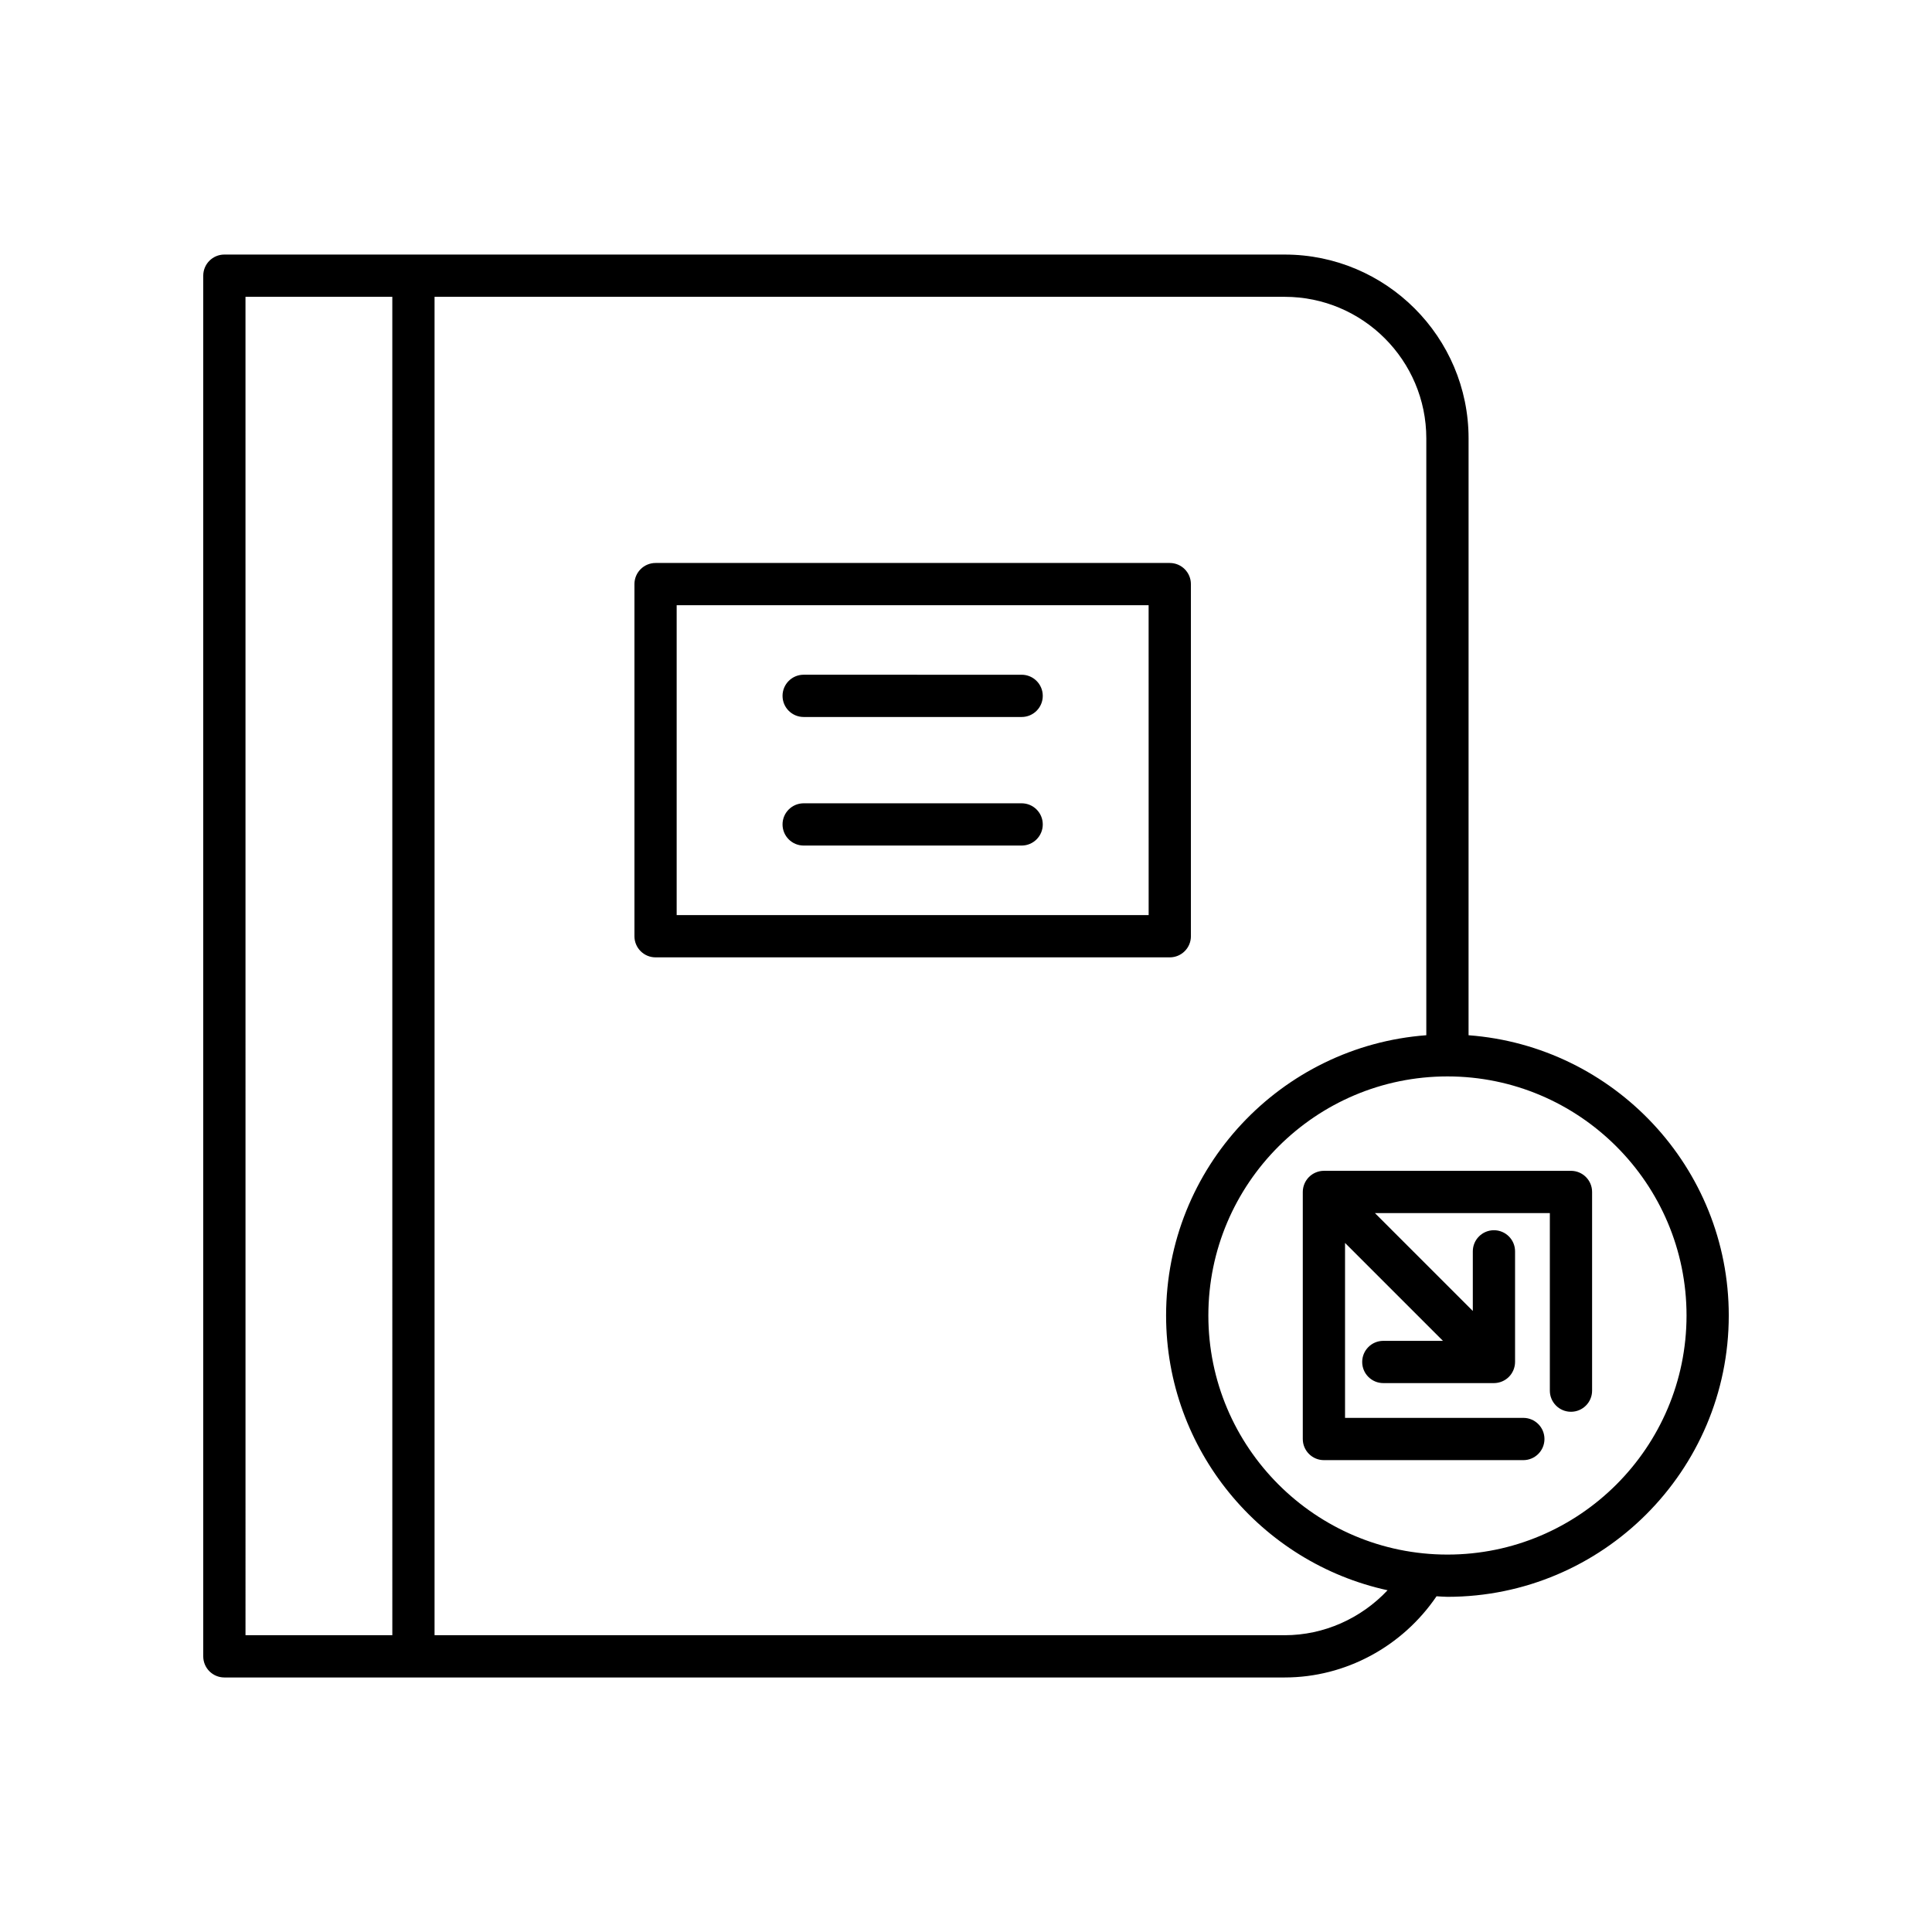 <?xml version="1.0" encoding="UTF-8"?>
<!-- Uploaded to: ICON Repo, www.svgrepo.com, Generator: ICON Repo Mixer Tools -->
<svg fill="#000000" width="800px" height="800px" version="1.1" viewBox="144 144 512 512" xmlns="http://www.w3.org/2000/svg">
 <g>
  <path d="m492.71 454.71c-1.371 0.566-2.461 1.656-3.027 3.027-0.281 0.684-0.43 1.41-0.43 2.141v65.473c0 3.094 2.508 5.598 5.598 5.598h52.848c3.09 0 5.598-2.504 5.598-5.598s-2.508-5.598-5.598-5.598h-47.25v-46.363l25.949 25.949h-15.805c-3.09 0-5.598 2.504-5.598 5.598s2.508 5.598 5.598 5.598h29.316c0.73 0 1.453-0.148 2.137-0.43 1.371-0.566 2.461-1.656 3.027-3.027 0.281-0.684 0.434-1.41 0.434-2.141v-29.316c0-3.094-2.508-5.598-5.598-5.598s-5.598 2.504-5.598 5.598v15.805l-25.949-25.949h46.363v47.059c0 3.094 2.508 5.598 5.598 5.598 3.09 0 5.598-2.504 5.598-5.598v-52.656c0-3.094-2.508-5.598-5.598-5.598l-65.477-0.004c-0.727 0-1.453 0.148-2.137 0.434z"/>
  <path d="m484.46 211.46h-281c-3.09 0-5.598 2.504-5.598 5.598v365.89c0 3.094 2.508 5.598 5.598 5.598h281c16.125 0 31.191-8.207 40.238-21.516 0.965 0.039 1.914 0.145 2.887 0.145 41.109 0 74.555-33.445 74.555-74.555 0-39.219-30.461-71.391-68.957-74.27l0.004-158.16c0-26.871-21.859-48.727-48.727-48.727zm-236.49 365.89h-38.91l-0.004-354.69h38.91zm236.49 0h-225.3v-354.69h225.3c20.695 0 37.527 16.836 37.527 37.527v158.16c-38.5 2.883-68.961 35.051-68.961 74.27 0 35.664 25.184 65.52 58.695 72.816-7.027 7.469-16.863 11.918-27.262 11.918zm106.49-84.73c0 34.938-28.426 63.359-63.359 63.359-34.938 0-63.363-28.422-63.363-63.359s28.426-63.359 63.363-63.359c34.934 0.004 63.359 28.422 63.359 63.359z"/>
  <path d="m459.6 392.11v-93.316c0-3.094-2.508-5.598-5.598-5.598h-136.27c-3.09 0-5.598 2.504-5.598 5.598v93.316c0 3.094 2.508 5.598 5.598 5.598h136.27c3.094 0 5.602-2.504 5.602-5.598zm-11.195-5.598h-125.08v-82.121h125.07z"/>
  <path d="m356.98 334.01h57.766c3.09 0 5.598-2.504 5.598-5.598s-2.508-5.598-5.598-5.598l-57.766-0.004c-3.09 0-5.598 2.504-5.598 5.598 0 3.098 2.508 5.602 5.598 5.602z"/>
  <path d="m356.98 368.08h57.766c3.09 0 5.598-2.504 5.598-5.598s-2.508-5.598-5.598-5.598h-57.766c-3.09 0-5.598 2.504-5.598 5.598s2.508 5.598 5.598 5.598z"/>
 </g>
</svg>